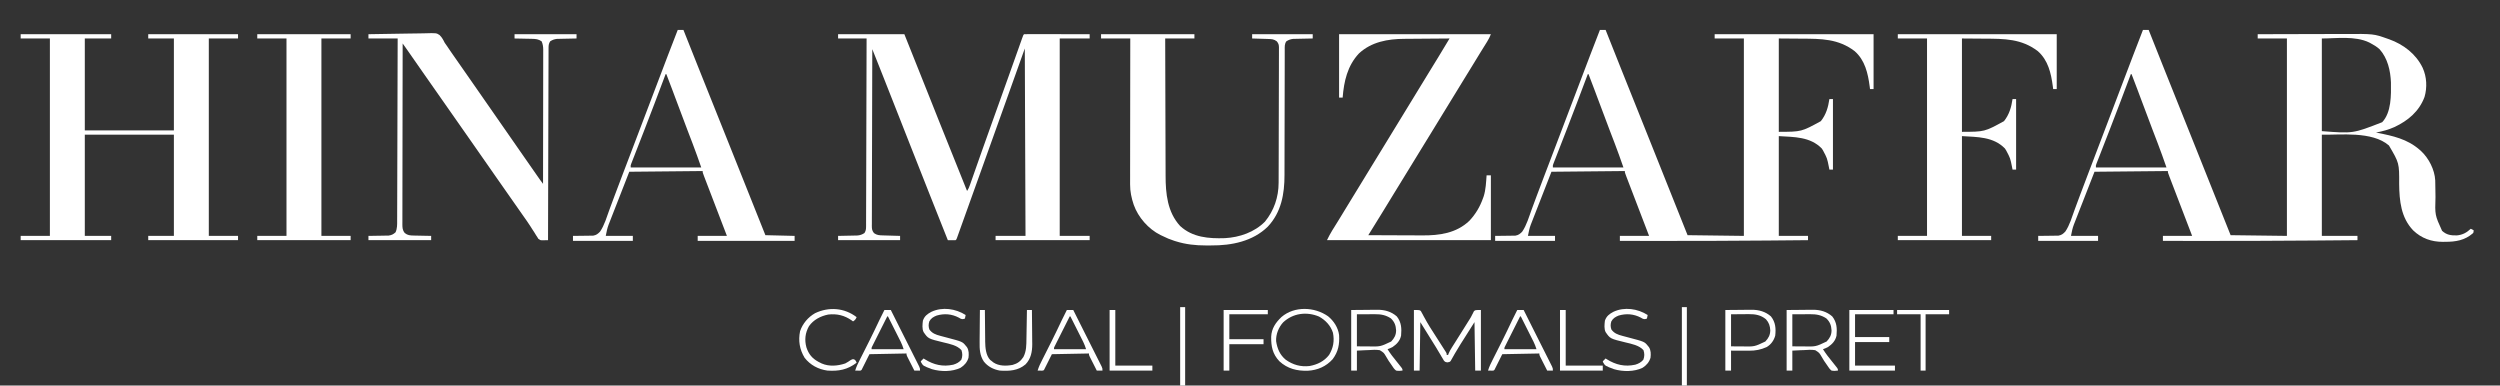 <svg height="541" width="3508" xmlns="http://www.w3.org/2000/svg" version="1.1">
<rect width="100%" height="100%" fill="#333333" stroke="none"/>
<path transform="translate(3007,42)" fill="#FFFFFF" d="M0 0 C2.64 0 5.28 0 8 0 C8.665 1.673 8.665 1.673 9.343 3.38 C15.163 18.026 20.987 32.669 26.812 47.312 C27.53 49.115 27.53 49.115 28.262 50.955 C43.225 88.562 58.264 126.139 73.375 163.688 C90.033 205.08 106.564 246.519 123 288 C162.105 288.495 162.105 288.495 202 289 C202 197.59 202 106.18 202 12 C188.47 12 174.94 12 161 12 C161 10.02 161 8.04 161 6 C180.49 5.93 199.98 5.877 219.471 5.845 C228.522 5.829 237.574 5.808 246.625 5.774 C254.523 5.744 262.421 5.724 270.319 5.718 C274.493 5.714 278.667 5.705 282.841 5.683 C323.795 5.475 323.795 5.475 342.812 12.188 C343.685 12.489 344.558 12.79 345.457 13.1 C365.551 20.312 383.094 33.668 392.456 53.115 C398.232 65.759 399.012 80.683 395.094 94.07 C387.536 114.314 372.007 127.298 352.898 136.277 C344.479 140.079 336.038 142.272 327 144 C327.648 144.125 328.297 144.251 328.965 144.38 C350.511 148.586 371.009 153.117 388 168 C388.675 168.581 389.351 169.163 390.047 169.762 C401.017 179.903 409.318 195.985 410.111 211.117 C410.179 213.752 410.217 216.387 410.246 219.023 C410.279 221.035 410.312 223.047 410.346 225.059 C410.393 228.202 410.437 231.346 410.477 234.49 C409.659 259.755 409.659 259.755 419.707 281.871 C426.109 287.687 431.9 288.45 440.418 288.316 C448.382 287.613 454.27 284.428 460 279 C461.32 279.66 462.64 280.32 464 281 C464 284 464 284 462.855 285.43 C451.519 295.253 438.719 297.355 424.188 297.312 C422.539 297.337 422.539 297.337 420.857 297.361 C404.792 297.371 390.866 292.481 379.184 281.285 C362.034 263.338 359.784 239.836 359.5 216.188 C359.635 186.782 359.635 186.782 345.176 162.156 C321.58 141.662 276.109 147.523 251 147 C251 193.86 251 240.72 251 289 C267.5 289 284 289 301 289 C301 290.98 301 292.96 301 295 C281 295.178 261 295.343 241 295.5 C239.866 295.509 239.866 295.509 238.709 295.518 C188.285 295.914 137.863 296.092 87.438 296.062 C86.683 296.062 85.929 296.062 85.152 296.061 C66.101 296.05 47.051 296.031 28 296 C28 293.69 28 291.38 28 289 C41.53 289 55.06 289 69 289 C67.886 286.094 66.772 283.189 65.625 280.195 C62.014 270.773 58.406 261.349 54.799 251.925 C52.335 245.485 49.868 239.047 47.398 232.61 C45.908 228.726 44.421 224.841 42.935 220.956 C42.229 219.111 41.521 217.266 40.812 215.422 C39.827 212.859 38.847 210.295 37.867 207.73 C37.574 206.971 37.281 206.212 36.98 205.43 C35 200.228 35 200.228 35 198 C-15.985 198.495 -15.985 198.495 -68 199 C-73.28 212.53 -78.56 226.06 -84 240 C-85.575 244.021 -87.15 248.041 -88.773 252.184 C-90.141 255.695 -90.141 255.695 -91.506 259.206 C-92.107 260.75 -92.712 262.293 -93.319 263.835 C-94.249 266.198 -95.169 268.565 -96.086 270.934 C-96.354 271.606 -96.621 272.279 -96.897 272.973 C-98.975 278.388 -99.82 283.098 -101 289 C-88.46 289 -75.92 289 -63 289 C-63 291.31 -63 293.62 -63 296 C-90.72 296 -118.44 296 -147 296 C-147 293.69 -147 291.38 -147 289 C-146.062 288.996 -145.124 288.992 -144.158 288.988 C-140.657 288.96 -137.158 288.911 -133.658 288.847 C-132.147 288.824 -130.636 288.81 -129.125 288.804 C-126.944 288.795 -124.766 288.754 -122.586 288.707 C-121.277 288.691 -119.968 288.676 -118.619 288.659 C-114.093 287.835 -112.193 286.263 -109 283 C-102.766 273.923 -99.548 262.241 -95.771 251.987 C-94.194 247.704 -92.601 243.427 -91.009 239.15 C-90.192 236.952 -89.375 234.754 -88.559 232.556 C-84.782 222.391 -80.934 212.254 -77.062 202.125 C-76.41 200.416 -75.758 198.707 -75.105 196.998 C-74.108 194.385 -73.111 191.773 -72.114 189.161 C-67.959 178.279 -63.824 167.389 -59.688 156.5 C-58.884 154.386 -58.081 152.271 -57.278 150.157 C-55.659 145.897 -54.041 141.638 -52.423 137.379 C-50.029 131.075 -47.634 124.772 -45.238 118.469 C-44.651 116.924 -44.651 116.924 -44.052 115.347 C-42.082 110.163 -40.112 104.978 -38.141 99.794 C-34.511 90.243 -30.882 80.691 -27.258 71.138 C-18.251 47.395 -9.224 23.66 0 0 Z M251 12 C251 54.9 251 97.8 251 142 C294.761 145.424 294.761 145.424 335.68 129.477 C348.672 115.709 348.211 91.529 347.973 73.734 C347.308 57.2 343.399 39.781 332.062 27.125 C328.188 23.599 323.99 21.046 319.375 18.625 C318.472 18.142 318.472 18.142 317.551 17.649 C297.627 7.99 271.072 12 251 12 Z M-17 62 C-17.208 62.555 -17.417 63.11 -17.631 63.682 C-27.347 89.562 -37.111 115.421 -47.125 141.188 C-47.522 142.208 -47.918 143.229 -48.327 144.281 C-51.751 153.095 -55.181 161.906 -58.623 170.713 C-59.373 172.636 -60.121 174.558 -60.869 176.482 C-61.712 178.652 -62.56 180.822 -63.413 182.989 C-63.765 183.898 -64.117 184.806 -64.48 185.742 C-64.778 186.504 -65.076 187.266 -65.384 188.05 C-66.151 190.136 -66.151 190.136 -66 193 C-33.33 193 -0.66 193 33 193 C27.056 176.005 27.056 176.005 20.761 159.149 C18.73 153.875 16.709 148.596 14.691 143.316 C14.324 142.355 13.957 141.394 13.578 140.403 C7.677 124.938 1.895 109.428 -3.905 93.925 C-4.339 92.765 -4.773 91.606 -5.22 90.411 C-6.027 88.253 -6.834 86.096 -7.64 83.938 C-10.383 76.608 -13.18 69.3 -16 62 C-16.33 62 -16.66 62 -17 62 Z"></path>
<path transform="translate(2245,42)" fill="#FFFFFF" d="M0 0 C2.64 0 5.28 0 8 0 C8.665 1.673 8.665 1.673 9.343 3.38 C15.163 18.026 20.987 32.669 26.812 47.312 C27.53 49.115 27.53 49.115 28.262 50.955 C43.225 88.562 58.264 126.139 73.375 163.688 C90.033 205.08 106.564 246.519 123 288 C162.105 288.495 162.105 288.495 202 289 C202 197.59 202 106.18 202 12 C188.47 12 174.94 12 161 12 C161 10.02 161 8.04 161 6 C234.59 6 308.18 6 384 6 C384 31.41 384 56.82 384 83 C382.35 83 380.7 83 379 83 C378.762 81.095 378.762 81.095 378.52 79.152 C376.098 60.846 371.985 42.521 357.441 29.754 C334.509 12.298 310.512 12.383 282.875 12.25 C272.356 12.168 261.837 12.085 251 12 C251 55.23 251 98.46 251 143 C282.794 142.897 282.794 142.897 310 128 C317.352 118.79 320.309 108.506 322 97 C323.65 97 325.3 97 327 97 C327 129.67 327 162.34 327 196 C325.35 196 323.7 196 322 196 C321.769 194.805 321.539 193.61 321.301 192.379 C318.853 180.033 318.853 180.033 313 169 C312.443 168.134 311.886 167.268 311.312 166.375 C295.082 149.706 272.606 150.35 251 149 C251 195.2 251 241.4 251 289 C264.53 289 278.06 289 292 289 C292 290.98 292 292.96 292 295 C273.5 295.178 255 295.344 236.5 295.5 C235.446 295.509 235.446 295.509 234.372 295.518 C185.581 295.93 136.793 296.091 88 296.062 C87.242 296.062 86.484 296.062 85.703 296.061 C66.468 296.05 47.234 296.03 28 296 C28 293.69 28 291.38 28 289 C41.53 289 55.06 289 69 289 C67.886 286.094 66.772 283.189 65.625 280.195 C62.014 270.773 58.406 261.349 54.799 251.925 C52.335 245.485 49.868 239.047 47.398 232.61 C45.908 228.726 44.421 224.841 42.935 220.956 C42.229 219.111 41.521 217.266 40.812 215.422 C39.827 212.859 38.847 210.295 37.867 207.73 C37.574 206.971 37.281 206.212 36.98 205.43 C35 200.228 35 200.228 35 198 C-15.985 198.495 -15.985 198.495 -68 199 C-73.28 212.53 -78.56 226.06 -84 240 C-85.575 244.021 -87.15 248.041 -88.773 252.184 C-90.141 255.695 -90.141 255.695 -91.506 259.206 C-92.107 260.75 -92.712 262.293 -93.319 263.835 C-94.249 266.198 -95.169 268.565 -96.086 270.934 C-96.354 271.606 -96.621 272.279 -96.897 272.973 C-98.975 278.388 -99.82 283.098 -101 289 C-88.46 289 -75.92 289 -63 289 C-63 291.31 -63 293.62 -63 296 C-90.72 296 -118.44 296 -147 296 C-147 293.69 -147 291.38 -147 289 C-146.062 288.996 -145.124 288.992 -144.158 288.988 C-140.657 288.96 -137.158 288.911 -133.658 288.847 C-132.147 288.824 -130.636 288.81 -129.125 288.804 C-126.944 288.795 -124.766 288.754 -122.586 288.707 C-121.277 288.691 -119.968 288.676 -118.619 288.659 C-114.093 287.835 -112.193 286.263 -109 283 C-102.766 273.923 -99.548 262.241 -95.771 251.987 C-94.194 247.704 -92.601 243.427 -91.009 239.15 C-90.192 236.952 -89.375 234.754 -88.559 232.556 C-84.782 222.391 -80.934 212.254 -77.062 202.125 C-76.41 200.416 -75.758 198.707 -75.105 196.998 C-74.108 194.385 -73.111 191.773 -72.114 189.161 C-67.959 178.279 -63.824 167.389 -59.688 156.5 C-58.884 154.386 -58.081 152.271 -57.278 150.157 C-55.659 145.897 -54.041 141.638 -52.423 137.379 C-50.029 131.075 -47.634 124.772 -45.238 118.469 C-44.651 116.924 -44.651 116.924 -44.052 115.347 C-42.082 110.163 -40.112 104.978 -38.141 99.794 C-34.511 90.243 -30.882 80.691 -27.258 71.138 C-18.251 47.395 -9.224 23.66 0 0 Z M-17 62 C-17.208 62.555 -17.417 63.11 -17.631 63.682 C-27.347 89.562 -37.111 115.421 -47.125 141.188 C-47.522 142.208 -47.918 143.229 -48.327 144.281 C-51.751 153.095 -55.181 161.906 -58.623 170.713 C-59.373 172.636 -60.121 174.558 -60.869 176.482 C-61.712 178.652 -62.56 180.822 -63.413 182.989 C-63.765 183.898 -64.117 184.806 -64.48 185.742 C-64.778 186.504 -65.076 187.266 -65.384 188.05 C-66.151 190.136 -66.151 190.136 -66 193 C-33.33 193 -0.66 193 33 193 C27.056 176.005 27.056 176.005 20.761 159.149 C18.73 153.875 16.709 148.596 14.691 143.316 C14.324 142.355 13.957 141.394 13.578 140.403 C7.677 124.938 1.895 109.428 -3.905 93.925 C-4.339 92.765 -4.773 91.606 -5.22 90.411 C-6.027 88.253 -6.834 86.096 -7.64 83.938 C-10.383 76.608 -13.18 69.3 -16 62 C-16.33 62 -16.66 62 -17 62 Z"></path>
<path transform="translate(1176,48)" fill="#FFFFFF" d="M0 0 C30.69 0 61.38 0 93 0 C104.505 28.723 115.991 57.453 127.43 86.203 C128.36 88.542 129.291 90.88 130.221 93.218 C137.709 112.037 137.709 112.037 141.403 121.333 C154.494 154.266 167.695 187.153 181 220 C182.915 217.127 183.9 214.772 185.037 211.534 C185.437 210.402 185.836 209.269 186.248 208.103 C186.897 206.246 186.897 206.246 187.559 204.352 C188.019 203.044 188.479 201.737 188.94 200.43 C189.927 197.63 190.911 194.83 191.893 192.028 C194.242 185.328 196.605 178.632 198.966 171.936 C199.769 169.658 200.571 167.381 201.374 165.104 C206.098 151.698 210.88 138.314 215.688 124.938 C216.457 122.796 217.226 120.654 217.995 118.513 C219.151 115.294 220.307 112.076 221.463 108.857 C225.646 97.209 229.809 85.553 233.97 73.896 C235.233 70.36 236.496 66.823 237.76 63.287 C241.33 53.29 244.899 43.292 248.452 33.288 C249.866 29.308 251.281 25.328 252.697 21.348 C253.666 18.623 254.631 15.897 255.597 13.171 C256.172 11.553 256.748 9.935 257.324 8.316 C257.584 7.581 257.843 6.845 258.11 6.087 C259.886 1.114 259.886 1.114 261 0 C263.861 -0.095 266.698 -0.126 269.559 -0.114 C270.456 -0.114 271.354 -0.114 272.278 -0.114 C275.26 -0.113 278.241 -0.105 281.223 -0.098 C283.284 -0.096 285.345 -0.094 287.406 -0.093 C292.843 -0.09 298.28 -0.08 303.716 -0.069 C309.259 -0.058 314.803 -0.054 320.346 -0.049 C331.23 -0.038 342.115 -0.021 353 0 C353 1.98 353 3.96 353 6 C339.14 6 325.28 6 311 6 C311 97.41 311 188.82 311 283 C324.86 283 338.72 283 353 283 C353 284.98 353 286.96 353 289 C309.44 289 265.88 289 221 289 C221 287.02 221 285.04 221 283 C234.86 283 248.72 283 263 283 C262.67 196.21 262.34 109.42 262 20 C248.047 59.068 248.047 59.068 234.097 98.137 C224.933 123.808 215.745 149.47 206.541 175.126 C203.765 182.865 200.992 190.604 198.219 198.344 C194.676 208.232 191.131 218.119 187.584 228.006 C185.532 233.726 183.482 239.447 181.433 245.168 C179.32 251.072 177.203 256.974 175.085 262.876 C174.283 265.114 173.481 267.352 172.68 269.591 C171.578 272.671 170.473 275.75 169.367 278.828 C168.875 280.208 168.875 280.208 168.373 281.616 C168.073 282.448 167.773 283.28 167.464 284.138 C167.204 284.864 166.944 285.59 166.676 286.338 C166 288 166 288 165 289 C163.147 289.072 161.292 289.084 159.438 289.062 C158.426 289.053 157.414 289.044 156.371 289.035 C155.197 289.018 155.197 289.018 154 289 C145.565 267.99 137.225 246.942 128.923 225.879 C126.097 218.709 123.267 211.54 120.436 204.372 C119.494 201.985 118.552 199.599 117.61 197.212 C114.864 190.253 112.117 183.295 109.367 176.337 C107.89 172.6 106.414 168.862 104.938 165.125 C104.637 164.365 104.337 163.606 104.028 162.823 C99.975 152.559 95.934 142.291 91.902 132.02 C91.455 130.88 91.008 129.741 90.548 128.568 C89.624 126.216 88.701 123.864 87.778 121.512 C79.717 100.975 71.629 80.448 63.5 59.938 C62.841 58.276 62.841 58.276 62.17 56.581 C60.916 53.417 59.661 50.253 58.406 47.09 C58.048 46.186 57.689 45.282 57.32 44.35 C55.175 38.945 53.019 33.544 50.859 28.145 C50.445 27.11 50.445 27.11 50.022 26.055 C49.348 24.37 48.674 22.685 48 21 C47.886 53.4 47.797 85.801 47.745 118.201 C47.738 122.025 47.732 125.849 47.725 129.673 C47.723 130.815 47.723 130.815 47.721 131.98 C47.7 144.312 47.66 156.643 47.614 168.975 C47.568 181.625 47.54 194.276 47.53 206.926 C47.523 214.734 47.501 222.542 47.46 230.35 C47.431 236.334 47.428 242.318 47.434 248.302 C47.433 250.759 47.423 253.216 47.404 255.673 C47.379 259.022 47.385 262.369 47.399 265.718 C47.377 267.184 47.377 267.184 47.355 268.68 C47.406 273.276 47.489 275.331 50.35 279.08 C54.589 282.151 57.95 282.17 63.074 282.316 C64.1 282.348 64.1 282.348 65.146 282.379 C67.327 282.445 69.507 282.504 71.688 282.562 C73.167 282.606 74.647 282.649 76.127 282.693 C79.751 282.8 83.376 282.902 87 283 C87 284.98 87 286.96 87 289 C58.29 289 29.58 289 0 289 C0 287.02 0 285.04 0 283 C1.361 282.978 1.361 282.978 2.75 282.956 C6.139 282.895 9.527 282.82 12.915 282.738 C14.377 282.704 15.84 282.676 17.303 282.654 C19.413 282.62 21.523 282.567 23.633 282.512 C24.9 282.486 26.167 282.459 27.473 282.432 C31.32 281.961 33.749 281.096 37 279 C38.871 276.049 39.252 273.768 39.262 270.307 C39.269 269.362 39.277 268.417 39.284 267.443 C39.282 266.408 39.28 265.373 39.278 264.307 C39.284 263.205 39.29 262.103 39.296 260.968 C39.313 257.263 39.316 253.558 39.319 249.853 C39.328 247.202 39.338 244.551 39.349 241.9 C39.372 236.187 39.387 230.473 39.397 224.759 C39.411 216.498 39.437 208.238 39.465 199.977 C39.51 186.574 39.547 173.172 39.578 159.769 C39.608 146.749 39.643 133.729 39.683 120.709 C39.685 119.907 39.688 119.105 39.69 118.278 C39.702 114.252 39.715 110.227 39.727 106.201 C39.831 72.801 39.92 39.4 40 6 C26.8 6 13.6 6 0 6 C0 4.02 0 2.04 0 0 Z"></path>
<path transform="translate(29,48)" fill="#FFFFFF" d="M0 0 C41.91 0 83.82 0 127 0 C127 1.98 127 3.96 127 6 C114.79 6 102.58 6 90 6 C90 48.57 90 91.14 90 135 C131.25 135 172.5 135 215 135 C215 92.43 215 49.86 215 6 C203.12 6 191.24 6 179 6 C179 4.02 179 2.04 179 0 C220.58 0 262.16 0 305 0 C305 1.98 305 3.96 305 6 C291.47 6 277.94 6 264 6 C264 97.41 264 188.82 264 283 C277.53 283 291.06 283 305 283 C305 284.98 305 286.96 305 289 C263.42 289 221.84 289 179 289 C179 287.02 179 285.04 179 283 C190.88 283 202.76 283 215 283 C215 236.14 215 189.28 215 141 C173.75 141 132.5 141 90 141 C90 187.86 90 234.72 90 283 C102.21 283 114.42 283 127 283 C127 284.98 127 286.96 127 289 C85.09 289 43.18 289 0 289 C0 287.02 0 285.04 0 283 C13.53 283 27.06 283 41 283 C41 191.59 41 100.18 41 6 C27.47 6 13.94 6 0 6 C0 4.02 0 2.04 0 0 Z"></path>
<path transform="translate(1879,48)" fill="#FFFFFF" d="M0 0 C70.29 0 140.58 0 213 0 C211.45 3.875 209.97 6.877 207.797 10.367 C207.153 11.406 206.51 12.445 205.847 13.515 C205.155 14.624 204.463 15.733 203.75 16.875 C202.659 18.633 201.569 20.393 200.48 22.152 C199.738 23.349 198.996 24.546 198.253 25.743 C194.738 31.411 191.272 37.109 187.812 42.812 C182.88 50.935 177.899 59.025 172.887 67.098 C168.363 74.394 163.898 81.725 159.441 89.062 C154.317 97.494 149.145 105.897 143.968 114.296 C139.559 121.454 135.176 128.627 130.812 135.812 C125.882 143.931 120.904 152.018 115.894 160.087 C111.894 166.537 107.939 173.013 104 179.5 C99.534 186.855 95.038 194.19 90.5 201.5 C86.026 208.707 81.591 215.937 77.188 223.188 C72.128 231.515 67.045 239.827 61.938 248.125 C61.338 249.1 60.738 250.075 60.12 251.079 C53.765 261.397 47.381 271.698 41 282 C53.11 282.07 65.22 282.123 77.33 282.155 C82.955 282.171 88.58 282.192 94.205 282.226 C99.645 282.259 105.085 282.277 110.525 282.285 C112.588 282.29 114.651 282.301 116.715 282.317 C140.78 282.5 164.407 279.252 182.688 261.938 C191.456 252.701 197.793 242.038 202 230 C202.295 229.19 202.59 228.381 202.895 227.547 C205.924 218.055 206.234 207.878 207 198 C208.98 198 210.96 198 213 198 C213 228.03 213 258.06 213 289 C137.1 289 61.2 289 -17 289 C-14.638 284.276 -12.461 279.938 -9.707 275.516 C-9.086 274.513 -8.464 273.51 -7.824 272.477 C-7.16 271.412 -6.496 270.347 -5.812 269.25 C-4.369 266.923 -2.929 264.594 -1.488 262.266 C-0.933 261.369 -0.933 261.369 -0.367 260.455 C3.63 253.995 7.566 247.498 11.5 241 C17.614 230.906 23.778 220.844 29.974 210.8 C34.914 202.784 39.809 194.741 44.688 186.688 C50.095 177.761 55.545 168.863 61.054 160 C65.891 152.204 70.648 144.361 75.401 136.515 C80.567 127.989 85.766 119.485 91 111 C96.537 102.022 102.034 93.021 107.5 84 C113.029 74.875 118.588 65.77 124.188 56.688 C129.291 48.408 134.38 40.12 139.438 31.812 C139.968 30.941 140.499 30.07 141.046 29.173 C144.287 23.843 147.504 18.5 150.711 13.151 C151.125 12.461 151.539 11.771 151.966 11.059 C152.977 9.373 153.989 7.687 155 6 C144.845 6.062 134.691 6.139 124.537 6.236 C119.82 6.28 115.104 6.319 110.387 6.346 C105.822 6.373 101.257 6.413 96.693 6.463 C94.964 6.48 93.236 6.491 91.507 6.498 C68.543 6.59 45.339 10.728 27.867 27.004 C11.639 44.353 6.836 66.061 5 89 C3.35 89 1.7 89 0 89 C0 59.63 0 30.26 0 0 Z"></path>
<path transform="translate(517,48)" fill="#FFFFFF" d="M0 0 C12.622 -0.278 25.242 -0.491 37.867 -0.622 C43.729 -0.684 49.59 -0.769 55.451 -0.905 C61.112 -1.036 66.77 -1.107 72.432 -1.139 C74.588 -1.161 76.744 -1.204 78.899 -1.269 C95.355 -1.745 95.355 -1.745 99.776 1.171 C103.05 4.304 105.01 7.941 107 12 C107.905 13.341 108.83 14.669 109.793 15.969 C110.594 17.144 111.392 18.321 112.188 19.5 C113.124 20.874 114.062 22.248 115 23.621 C115.486 24.332 115.972 25.044 116.473 25.777 C119.184 29.724 121.937 33.642 124.688 37.562 C131.807 47.716 138.89 57.894 145.968 68.077 C149.311 72.885 152.655 77.693 156 82.5 C157.333 84.417 158.667 86.333 160 88.25 C160.66 89.199 161.32 90.147 162 91.125 C200 145.75 200 145.75 202 148.626 C203.332 150.54 204.664 152.454 205.996 154.368 C209.355 159.197 212.713 164.026 216.07 168.855 C222.641 178.307 229.217 187.754 235.812 197.188 C236.393 198.019 236.974 198.851 237.573 199.708 C238.112 200.478 238.651 201.249 239.207 202.043 C239.676 202.714 240.145 203.384 240.628 204.075 C242.054 206.075 243.523 208.037 245 210 C245.047 184.809 245.082 159.618 245.104 134.427 C245.114 122.731 245.128 111.035 245.151 99.338 C245.171 89.145 245.184 78.951 245.188 68.757 C245.191 63.359 245.197 57.961 245.211 52.562 C245.225 47.482 245.229 42.401 245.226 37.321 C245.227 35.456 245.231 33.591 245.238 31.726 C245.248 29.179 245.246 26.633 245.241 24.087 C245.246 23.349 245.252 22.612 245.258 21.852 C245.233 17.534 244.748 13.965 243 10 C238.579 6.926 234.712 6.594 229.414 6.488 C228.712 6.47 228.01 6.452 227.287 6.434 C225.067 6.38 222.846 6.346 220.625 6.312 C219.111 6.279 217.596 6.245 216.082 6.209 C212.388 6.124 208.694 6.057 205 6 C205 4.02 205 2.04 205 0 C233.71 0 262.42 0 292 0 C292 1.98 292 3.96 292 6 C291.092 6.015 290.185 6.029 289.25 6.044 C285.861 6.105 282.473 6.18 279.085 6.262 C277.623 6.296 276.16 6.324 274.697 6.346 C272.587 6.38 270.477 6.433 268.367 6.488 C267.1 6.514 265.833 6.541 264.527 6.568 C260.68 7.039 258.251 7.904 255 10 C253.106 12.978 252.748 15.291 252.738 18.787 C252.731 19.753 252.723 20.719 252.716 21.714 C252.718 22.772 252.72 23.831 252.722 24.921 C252.713 26.611 252.713 26.611 252.704 28.334 C252.687 32.122 252.684 35.91 252.681 39.698 C252.673 42.408 252.662 45.118 252.651 47.828 C252.628 53.669 252.613 59.511 252.603 65.352 C252.589 73.797 252.563 82.243 252.535 90.688 C252.49 104.39 252.453 118.092 252.422 131.794 C252.392 145.105 252.357 158.416 252.317 171.727 C252.315 172.547 252.312 173.368 252.31 174.213 C252.298 178.329 252.285 182.444 252.273 186.56 C252.169 220.706 252.08 254.853 252 289 C250.219 289.048 248.437 289.083 246.656 289.112 C245.664 289.133 244.672 289.154 243.65 289.175 C241 289 241 289 238.505 287.206 C237.981 286.37 237.457 285.533 236.918 284.672 C236.304 283.737 235.689 282.802 235.056 281.839 C234.439 280.82 233.823 279.8 233.188 278.75 C231.809 276.623 230.431 274.497 229.051 272.371 C228.372 271.297 227.694 270.223 226.995 269.117 C224.093 264.582 220.992 260.201 217.875 255.812 C216.725 254.174 215.577 252.535 214.43 250.895 C213.865 250.088 213.3 249.282 212.718 248.452 C209.81 244.302 206.905 240.151 204 236 C202.833 234.333 201.667 232.667 200.5 231 C198.167 227.667 195.833 224.333 193.5 221 C192.923 220.175 192.345 219.35 191.75 218.501 C190.582 216.832 189.414 215.163 188.246 213.493 C185.355 209.363 182.463 205.234 179.57 201.105 C172.683 191.275 165.817 181.43 158.966 171.574 C152.902 162.853 146.813 154.15 140.718 145.452 C137.81 141.302 134.905 137.151 132 133 C130.833 131.333 129.667 129.667 128.5 128 C116.833 111.333 105.167 94.667 93.5 78 C92.923 77.175 92.345 76.35 91.75 75.501 C90.582 73.832 89.414 72.163 88.246 70.493 C85.355 66.363 82.463 62.234 79.57 58.105 C72.498 48.011 65.445 37.902 58.417 27.776 C57.783 26.864 57.149 25.952 56.496 25.012 C55.664 23.812 55.664 23.812 54.814 22.589 C53.349 20.497 51.872 18.416 50.387 16.338 C49.939 15.712 49.491 15.086 49.03 14.44 C48.52 13.727 48.52 13.727 48 13 C47.931 46.165 47.878 79.329 47.847 112.494 C47.843 116.408 47.839 120.322 47.835 124.237 C47.834 125.405 47.834 125.405 47.833 126.598 C47.82 139.22 47.796 151.843 47.769 164.465 C47.741 177.414 47.724 190.363 47.718 203.312 C47.714 211.304 47.701 219.296 47.676 227.288 C47.659 233.413 47.657 239.539 47.661 245.664 C47.66 248.179 47.654 250.694 47.642 253.209 C47.628 256.636 47.631 260.063 47.639 263.49 C47.626 264.992 47.626 264.992 47.613 266.523 C47.645 271.485 47.698 275.008 51 279 C55.026 282.23 58.413 282.411 63.488 282.512 C64.191 282.53 64.895 282.548 65.619 282.566 C67.85 282.62 70.081 282.654 72.312 282.688 C73.831 282.721 75.35 282.755 76.869 282.791 C80.579 282.876 84.289 282.943 88 283 C88 284.98 88 286.96 88 289 C58.96 289 29.92 289 0 289 C0 287.02 0 285.04 0 283 C0.938 282.991 1.876 282.981 2.842 282.972 C6.343 282.928 9.842 282.866 13.342 282.792 C14.853 282.764 16.364 282.743 17.875 282.729 C20.056 282.707 22.234 282.661 24.414 282.609 C25.723 282.588 27.032 282.567 28.381 282.546 C32.643 281.903 34.773 280.844 38 278 C40.539 272.538 40.29 267.077 40.278 261.18 C40.284 260.089 40.29 258.997 40.296 257.873 C40.313 254.216 40.316 250.558 40.319 246.901 C40.328 244.279 40.338 241.658 40.349 239.036 C40.372 233.392 40.387 227.748 40.397 222.104 C40.411 213.943 40.437 205.782 40.465 197.622 C40.51 184.381 40.547 171.141 40.578 157.9 C40.608 145.039 40.643 132.179 40.683 119.318 C40.685 118.525 40.688 117.732 40.69 116.915 C40.702 112.937 40.715 108.959 40.727 104.981 C40.831 71.987 40.92 38.994 41 6 C27.47 6 13.94 6 0 6 C0 4.02 0 2.04 0 0 Z"></path>
<path transform="translate(2663,48)" fill="#FFFFFF" d="M0 0 C73.59 0 147.18 0 223 0 C223 25.41 223 50.82 223 77 C221.35 77 219.7 77 218 77 C217.841 75.73 217.683 74.461 217.52 73.152 C215.098 54.846 210.985 36.521 196.441 23.754 C173.509 6.298 149.512 6.383 121.875 6.25 C111.356 6.168 100.838 6.085 90 6 C90 49.23 90 92.46 90 137 C121.794 136.897 121.794 136.897 149 122 C156.352 112.79 159.309 102.506 161 91 C162.65 91 164.3 91 166 91 C166 123.67 166 156.34 166 190 C164.35 190 162.7 190 161 190 C160.769 188.805 160.539 187.61 160.301 186.379 C157.853 174.033 157.853 174.033 152 163 C151.443 162.134 150.886 161.268 150.312 160.375 C134.082 143.706 111.606 144.35 90 143 C90 189.2 90 235.4 90 283 C103.53 283 117.06 283 131 283 C131 284.98 131 286.96 131 289 C87.77 289 44.54 289 0 289 C0 287.02 0 285.04 0 283 C13.53 283 27.06 283 41 283 C41 191.59 41 100.18 41 6 C27.47 6 13.94 6 0 6 C0 4.02 0 2.04 0 0 Z"></path>
<path transform="translate(1545,48)" fill="#FFFFFF" d="M0 0 C43.23 0 86.46 0 131 0 C131 1.98 131 3.96 131 6 C117.47 6 103.94 6 90 6 C90.063 33.166 90.138 60.331 90.236 87.497 C90.281 100.112 90.32 112.727 90.346 125.342 C90.37 136.346 90.403 147.349 90.449 158.352 C90.473 164.171 90.491 169.99 90.498 175.809 C90.504 181.302 90.524 186.794 90.554 192.287 C90.563 194.288 90.567 196.289 90.565 198.29 C90.55 223.525 93.067 249.653 110.969 269.125 C128.444 285.256 151.306 286.937 173.823 286.173 C194.463 285.05 215.198 277.847 230 263 C242.736 247.368 249.141 228.59 249.154 208.447 C249.158 207.612 249.163 206.776 249.167 205.915 C249.18 203.13 249.187 200.344 249.193 197.558 C249.201 195.555 249.209 193.553 249.218 191.55 C249.244 184.989 249.259 178.428 249.273 171.867 C249.279 169.607 249.284 167.346 249.29 165.085 C249.311 155.687 249.33 146.288 249.341 136.889 C249.357 123.422 249.391 109.956 249.448 96.489 C249.486 87.016 249.506 77.542 249.511 68.068 C249.515 62.41 249.527 56.753 249.559 51.095 C249.589 45.777 249.596 40.461 249.584 35.143 C249.584 33.191 249.592 31.239 249.609 29.286 C249.632 26.623 249.624 23.962 249.608 21.299 C249.622 20.524 249.636 19.75 249.65 18.952 C249.591 14.977 249.155 13.195 246.649 10.044 C242.569 6.896 239.39 6.837 234.363 6.684 C233.065 6.642 231.766 6.6 230.428 6.557 C229.056 6.517 227.684 6.477 226.312 6.438 C224.929 6.394 223.546 6.351 222.162 6.307 C218.775 6.2 215.388 6.098 212 6 C212 4.02 212 2.04 212 0 C240.05 0 268.1 0 297 0 C297 1.98 297 3.96 297 6 C296.092 6.015 295.185 6.029 294.25 6.044 C290.861 6.105 287.473 6.18 284.085 6.262 C282.623 6.296 281.16 6.324 279.697 6.346 C277.587 6.38 275.477 6.433 273.367 6.488 C272.1 6.514 270.833 6.541 269.527 6.568 C265.68 7.039 263.251 7.904 260 10 C257.385 13.655 257.719 17.679 257.742 21.991 C257.736 23.208 257.736 23.208 257.731 24.45 C257.721 27.173 257.725 29.896 257.729 32.62 C257.724 34.571 257.719 36.523 257.713 38.475 C257.701 42.682 257.696 46.89 257.695 51.097 C257.693 57.765 257.675 64.432 257.654 71.099 C257.605 87.673 257.574 104.247 257.553 120.821 C257.536 133.679 257.513 146.536 257.47 159.393 C257.448 166.005 257.44 172.617 257.442 179.229 C257.441 183.369 257.427 187.51 257.409 191.651 C257.404 193.552 257.403 195.454 257.408 197.356 C257.472 224.119 252.971 249.768 234 270 C212.906 290.695 183.155 296.606 154.541 296.391 C152.001 296.375 149.462 296.391 146.922 296.41 C132.713 296.429 118.677 294.908 105.062 290.625 C104.017 290.306 104.017 290.306 102.951 289.98 C97.059 288.127 91.504 285.807 86 283 C84.668 282.375 84.668 282.375 83.309 281.738 C66.479 273.383 52.067 256.951 45.835 239.299 C42.64 229.8 40.687 220.695 40.759 210.673 C40.758 209.791 40.756 208.908 40.754 207.999 C40.751 205.073 40.762 202.147 40.773 199.22 C40.774 197.11 40.773 195.001 40.772 192.891 C40.771 187.185 40.783 181.479 40.797 175.773 C40.81 169.802 40.811 163.831 40.813 157.86 C40.819 146.563 40.836 135.265 40.856 123.968 C40.878 111.102 40.889 98.236 40.899 85.371 C40.92 58.914 40.957 32.457 41 6 C27.47 6 13.94 6 0 6 C0 4.02 0 2.04 0 0 Z"></path>
<path transform="translate(951,42)" fill="#FFFFFF" d="M0 0 C2.64 0 5.28 0 8 0 C8.665 1.673 8.665 1.673 9.343 3.38 C15.163 18.026 20.987 32.669 26.812 47.312 C27.53 49.115 27.53 49.115 28.262 50.955 C43.225 88.562 58.264 126.139 73.375 163.688 C90.033 205.079 106.578 246.514 123 288 C143.295 288.495 143.295 288.495 164 289 C164 291.31 164 293.62 164 296 C119.12 296 74.24 296 28 296 C28 293.69 28 291.38 28 289 C41.53 289 55.06 289 69 289 C67.886 286.094 66.772 283.189 65.625 280.195 C62.014 270.773 58.406 261.349 54.799 251.925 C52.335 245.485 49.868 239.047 47.398 232.61 C45.908 228.726 44.421 224.841 42.935 220.956 C42.229 219.111 41.521 217.266 40.812 215.422 C39.827 212.859 38.847 210.295 37.867 207.73 C37.574 206.971 37.281 206.212 36.98 205.43 C35 200.228 35 200.228 35 198 C-15.985 198.495 -15.985 198.495 -68 199 C-73.28 212.53 -78.56 226.06 -84 240 C-85.575 244.021 -87.15 248.041 -88.773 252.184 C-90.141 255.695 -90.141 255.695 -91.506 259.206 C-92.107 260.75 -92.712 262.293 -93.319 263.835 C-94.249 266.198 -95.169 268.565 -96.086 270.934 C-96.354 271.606 -96.621 272.279 -96.897 272.973 C-98.975 278.388 -99.82 283.098 -101 289 C-88.46 289 -75.92 289 -63 289 C-63 291.31 -63 293.62 -63 296 C-90.72 296 -118.44 296 -147 296 C-147 293.69 -147 291.38 -147 289 C-146.062 288.996 -145.124 288.992 -144.158 288.988 C-140.657 288.96 -137.158 288.911 -133.658 288.847 C-132.147 288.824 -130.636 288.81 -129.125 288.804 C-126.944 288.795 -124.766 288.754 -122.586 288.707 C-121.277 288.691 -119.968 288.676 -118.619 288.659 C-114.093 287.835 -112.193 286.263 -109 283 C-102.766 273.923 -99.548 262.241 -95.771 251.987 C-94.194 247.704 -92.601 243.427 -91.009 239.15 C-90.192 236.952 -89.375 234.754 -88.559 232.556 C-84.782 222.391 -80.934 212.254 -77.062 202.125 C-76.41 200.416 -75.758 198.707 -75.105 196.998 C-74.108 194.385 -73.111 191.773 -72.114 189.161 C-67.959 178.279 -63.824 167.389 -59.688 156.5 C-58.884 154.386 -58.081 152.271 -57.278 150.157 C-55.659 145.897 -54.041 141.638 -52.423 137.379 C-50.029 131.075 -47.634 124.772 -45.238 118.469 C-44.651 116.924 -44.651 116.924 -44.052 115.347 C-42.082 110.163 -40.112 104.978 -38.141 99.794 C-34.511 90.243 -30.882 80.691 -27.258 71.138 C-18.251 47.395 -9.224 23.66 0 0 Z M-17 62 C-17.208 62.555 -17.417 63.11 -17.631 63.682 C-27.347 89.562 -37.111 115.421 -47.125 141.188 C-47.522 142.208 -47.918 143.229 -48.327 144.281 C-51.751 153.095 -55.181 161.906 -58.623 170.713 C-59.373 172.636 -60.121 174.558 -60.869 176.482 C-61.712 178.652 -62.56 180.822 -63.413 182.989 C-63.765 183.898 -64.117 184.806 -64.48 185.742 C-64.778 186.504 -65.076 187.266 -65.384 188.05 C-66.151 190.136 -66.151 190.136 -66 193 C-33.33 193 -0.66 193 33 193 C27.056 176.005 27.056 176.005 20.761 159.149 C18.73 153.875 16.709 148.596 14.691 143.316 C14.324 142.355 13.957 141.394 13.578 140.403 C7.677 124.938 1.895 109.428 -3.905 93.925 C-4.339 92.765 -4.773 91.606 -5.22 90.411 C-6.027 88.253 -6.834 86.096 -7.64 83.938 C-10.383 76.608 -13.18 69.3 -16 62 C-16.33 62 -16.66 62 -17 62 Z"></path>
<path transform="translate(361,48)" fill="#FFFFFF" d="M0 0 C43.23 0 86.46 0 131 0 C131 1.98 131 3.96 131 6 C117.47 6 103.94 6 90 6 C90 97.41 90 188.82 90 283 C103.53 283 117.06 283 131 283 C131 284.98 131 286.96 131 289 C87.77 289 44.54 289 0 289 C0 287.02 0 285.04 0 283 C13.53 283 27.06 283 41 283 C41 191.59 41 100.18 41 6 C27.47 6 13.94 6 0 6 C0 4.02 0 2.04 0 0 Z"></path>
<path transform="translate(1984,435)" fill="#FFFFFF" d="M0 0 C8 0 8 0 9.788 1.487 C10.159 2.185 10.531 2.883 10.914 3.602 C11.357 4.391 11.801 5.18 12.258 5.992 C12.709 6.861 13.16 7.73 13.625 8.625 C14.655 10.472 15.689 12.317 16.727 14.16 C17.259 15.123 17.792 16.086 18.341 17.079 C21.052 21.852 24.025 26.451 27 31.062 C28.17 32.892 29.339 34.721 30.508 36.551 C32.267 39.297 34.027 42.042 35.788 44.787 C37.488 47.439 39.182 50.094 40.875 52.75 C41.393 53.554 41.911 54.359 42.445 55.188 C42.915 55.925 43.384 56.662 43.867 57.422 C44.281 58.067 44.694 58.713 45.121 59.378 C46 61 46 61 46 63 C46.66 63 47.32 63 48 63 C48.269 62.276 48.538 61.552 48.816 60.806 C49.987 58.031 51.341 55.649 52.949 53.105 C53.543 52.161 54.137 51.217 54.748 50.245 C55.388 49.236 56.028 48.227 56.688 47.188 C58.044 45.033 59.401 42.878 60.758 40.723 C61.457 39.616 62.156 38.508 62.876 37.368 C66.285 31.962 69.674 26.544 73.062 21.125 C73.669 20.158 74.275 19.192 74.899 18.196 C75.48 17.268 76.061 16.339 76.66 15.383 C77.507 14.049 77.507 14.049 78.372 12.688 C80.045 10.001 80.045 10.001 81.484 7.085 C81.962 6.167 82.441 5.25 82.934 4.305 C83.536 3.063 83.536 3.063 84.15 1.796 C86 0 86 0 94 0 C94 28.05 94 56.1 94 85 C91.36 85 88.72 85 86 85 C85.67 62.56 85.34 40.12 85 17 C81.04 23.27 77.08 29.54 73 36 C71.312 38.663 71.312 38.663 69.59 41.379 C69.143 42.084 68.697 42.788 68.237 43.514 C67.316 44.967 66.392 46.417 65.466 47.866 C62.887 51.927 60.395 56.016 58.012 60.195 C57.526 61.032 57.041 61.87 56.541 62.732 C55.618 64.333 54.712 65.944 53.828 67.567 C53.205 68.638 53.205 68.638 52.57 69.73 C52.217 70.364 51.864 70.997 51.5 71.649 C50 73 50 73 47.055 73.491 C44 73 44 73 42.132 71.098 C41.612 70.214 41.091 69.329 40.555 68.418 C39.959 67.432 39.362 66.447 38.748 65.431 C38.13 64.361 37.512 63.29 36.875 62.188 C35.549 59.976 34.222 57.765 32.895 55.555 C32.239 54.447 31.584 53.339 30.909 52.198 C28.213 47.681 25.395 43.245 22.562 38.812 C17.968 31.585 13.489 24.295 9 17 C8.67 39.44 8.34 61.88 8 85 C5.36 85 2.72 85 0 85 C0 56.95 0 28.9 0 0 Z"></path>
<path transform="translate(2507,435)" fill="#FFFFFF" d="M0 0 C7.219 -0.062 14.438 -0.124 21.875 -0.188 C25.262 -0.228 25.262 -0.228 28.718 -0.27 C30.539 -0.279 32.359 -0.287 34.18 -0.293 C35.1 -0.308 36.021 -0.324 36.969 -0.339 C47.096 -0.344 56.302 2.198 64 9 C70.514 17.208 70.898 25.896 70 36 C68.416 43.256 64.022 47.877 58 52 C55.681 53.227 53.482 54.121 51 55 C54.869 61.145 59.172 66.758 63.809 72.344 C65.77 74.721 67.688 77.117 69.562 79.562 C70.038 80.183 70.514 80.803 71.004 81.441 C72 83 72 83 72 85 C68.893 85.451 66.097 85.582 63 85 C60.375 83.009 58.771 80.502 57 77.75 C55.559 75.657 54.114 73.567 52.654 71.487 C51 69 51 69 49.239 65.802 C45.78 59.903 45.78 59.903 40.141 56.384 C34.913 55.515 29.699 55.903 24.438 56.25 C22.841 56.31 21.244 56.365 19.646 56.414 C15.754 56.535 11.893 56.769 8 57 C8 66.24 8 75.48 8 85 C5.36 85 2.72 85 0 85 C0 56.95 0 28.9 0 0 Z M8 6 C8 20.85 8 35.7 8 51 C13.847 51.031 13.847 51.031 19.812 51.062 C21.018 51.072 22.223 51.081 23.464 51.09 C40.856 51.475 40.856 51.475 56.109 44.203 C60.527 39.493 62.959 35.206 63.023 28.586 C62.619 21.534 60.842 16.765 55.688 11.75 C48.426 7.022 41.777 5.839 33.293 5.902 C32.649 5.903 32.006 5.904 31.342 5.905 C28.957 5.911 26.572 5.925 24.188 5.938 C16.175 5.968 16.175 5.968 8 6 Z"></path>
<path transform="translate(1896,435)" fill="#FFFFFF" d="M0 0 C7.219 -0.062 14.438 -0.124 21.875 -0.188 C25.262 -0.228 25.262 -0.228 28.718 -0.27 C30.539 -0.279 32.359 -0.287 34.18 -0.293 C35.1 -0.308 36.021 -0.324 36.969 -0.339 C47.096 -0.344 56.302 2.198 64 9 C70.514 17.208 70.898 25.896 70 36 C68.416 43.256 64.022 47.877 58 52 C55.681 53.227 53.482 54.121 51 55 C54.869 61.145 59.172 66.758 63.809 72.344 C65.77 74.721 67.688 77.117 69.562 79.562 C70.038 80.183 70.514 80.803 71.004 81.441 C72 83 72 83 72 85 C68.893 85.451 66.097 85.582 63 85 C60.375 83.009 58.771 80.502 57 77.75 C55.559 75.657 54.114 73.567 52.654 71.487 C51 69 51 69 49.239 65.802 C45.78 59.903 45.78 59.903 40.141 56.384 C34.913 55.515 29.699 55.903 24.438 56.25 C22.841 56.31 21.244 56.365 19.646 56.414 C15.754 56.535 11.893 56.769 8 57 C8 66.24 8 75.48 8 85 C5.36 85 2.72 85 0 85 C0 56.95 0 28.9 0 0 Z M8 6 C8 20.85 8 35.7 8 51 C13.847 51.031 13.847 51.031 19.812 51.062 C21.018 51.072 22.223 51.081 23.464 51.09 C40.856 51.475 40.856 51.475 56.109 44.203 C60.527 39.493 62.959 35.206 63.023 28.586 C62.619 21.534 60.842 16.765 55.688 11.75 C48.426 7.022 41.777 5.839 33.293 5.902 C32.649 5.903 32.006 5.904 31.342 5.905 C28.957 5.911 26.572 5.925 24.188 5.938 C16.175 5.968 16.175 5.968 8 6 Z"></path>
<path transform="translate(1863.598,443.832)" fill="#FFFFFF" d="M0 0 C7.949 6.462 14.027 15.827 15.402 26.168 C16.23 39.197 14.308 49.593 6.402 60.168 C-2.799 70.428 -14.781 75.607 -28.355 76.383 C-43.574 76.88 -56.988 73.586 -68.41 63.043 C-77.948 52.957 -80.092 42.065 -79.875 28.734 C-79.395 17.1 -73.578 8.799 -65.41 0.98 C-47.232 -14.571 -18.965 -13.375 0 0 Z M-63.141 8.555 C-69.519 15.617 -73.416 25.315 -72.941 34.945 C-71.324 45.403 -67.736 54.08 -59.496 60.91 C-49.27 68.173 -38.534 71.179 -26.008 69.762 C-15.053 67.763 -5.498 63.14 1.402 54.168 C7.338 44.193 9.045 34.727 6.824 23.156 C3.668 13.101 -3.637 5.403 -12.781 0.352 C-29.986 -6.879 -49.317 -4.462 -63.141 8.555 Z"></path>
<path transform="translate(2595,435)" fill="#FFFFFF" d="M0 0 C20.46 0 40.92 0 62 0 C62 1.98 62 3.96 62 6 C44.18 6 26.36 6 8 6 C8 16.56 8 27.12 8 38 C23.84 38 39.68 38 56 38 C56 40.31 56 42.62 56 45 C40.16 45 24.32 45 8 45 C8 55.89 8 66.78 8 78 C26.48 78 44.96 78 64 78 C64 80.31 64 82.62 64 85 C42.88 85 21.76 85 0 85 C0 56.95 0 28.9 0 0 Z"></path>
<path transform="translate(2129,435)" fill="#FFFFFF" d="M0 0 C2.97 0 5.94 0 9 0 C9.485 0.971 9.969 1.941 10.469 2.941 C14.278 10.566 18.096 18.186 21.93 25.798 C24.813 31.521 27.69 37.247 30.565 42.975 C32.487 46.803 34.411 50.63 36.34 54.454 C38.229 58.198 40.111 61.945 41.99 65.694 C42.702 67.114 43.416 68.532 44.133 69.949 C45.127 71.915 46.113 73.884 47.098 75.855 C47.66 76.972 48.222 78.09 48.801 79.241 C50 82 50 82 50 85 C47.36 85 44.72 85 42 85 C40.16 81.378 38.329 77.752 36.5 74.125 C35.975 73.092 35.451 72.06 34.91 70.996 C34.166 69.517 34.166 69.517 33.406 68.008 C32.945 67.097 32.485 66.185 32.01 65.247 C31 63 31 63 31 61 C13.84 61.33 -3.32 61.66 -21 62 C-24.63 69.26 -28.26 76.52 -32 84 C-33 85 -33 85 -34.848 85.098 C-36.898 85.065 -38.949 85.033 -41 85 C-39.389 79.536 -36.948 74.656 -34.379 69.598 C-33.923 68.691 -33.467 67.784 -32.997 66.85 C-32.024 64.917 -31.05 62.985 -30.074 61.054 C-27.552 56.062 -25.043 51.065 -22.535 46.066 C-21.802 44.607 -21.802 44.607 -21.055 43.118 C-16.24 33.513 -11.598 23.832 -7.009 14.117 C-4.748 9.374 -2.386 4.681 0 0 Z M4 9 C0.861 15.227 -2.271 21.457 -5.399 27.689 C-6.465 29.81 -7.532 31.931 -8.601 34.05 C-10.133 37.092 -11.661 40.135 -13.188 43.18 C-13.909 44.608 -13.909 44.608 -14.646 46.065 C-15.086 46.946 -15.527 47.826 -15.98 48.734 C-16.371 49.511 -16.762 50.288 -17.165 51.089 C-18.133 52.958 -18.133 52.958 -18 55 C-3.15 55 11.7 55 27 55 C25.741 51.222 24.679 48.108 22.937 44.647 C22.537 43.847 22.136 43.046 21.724 42.222 C21.297 41.378 20.87 40.534 20.43 39.664 C19.989 38.785 19.548 37.905 19.093 36.999 C17.691 34.206 16.283 31.415 14.875 28.625 C13.92 26.725 12.966 24.826 12.012 22.926 C9.679 18.282 7.341 13.64 5 9 C4.67 9 4.34 9 4 9 Z"></path>
<path transform="translate(1497,435)" fill="#FFFFFF" d="M0 0 C2.97 0 5.94 0 9 0 C9.485 0.971 9.969 1.941 10.469 2.941 C14.278 10.566 18.096 18.186 21.93 25.798 C24.813 31.521 27.69 37.247 30.565 42.975 C32.487 46.803 34.411 50.63 36.34 54.454 C38.229 58.198 40.111 61.945 41.99 65.694 C42.702 67.114 43.416 68.532 44.133 69.949 C45.127 71.915 46.113 73.884 47.098 75.855 C47.66 76.972 48.222 78.09 48.801 79.241 C50 82 50 82 50 85 C47.36 85 44.72 85 42 85 C40.16 81.378 38.329 77.752 36.5 74.125 C35.975 73.092 35.451 72.06 34.91 70.996 C34.166 69.517 34.166 69.517 33.406 68.008 C32.945 67.097 32.485 66.185 32.01 65.247 C31 63 31 63 31 61 C13.84 61.33 -3.32 61.66 -21 62 C-24.63 69.26 -28.26 76.52 -32 84 C-33 85 -33 85 -34.848 85.098 C-36.898 85.065 -38.949 85.033 -41 85 C-39.389 79.536 -36.948 74.656 -34.379 69.598 C-33.923 68.691 -33.467 67.784 -32.997 66.85 C-32.024 64.917 -31.05 62.985 -30.074 61.054 C-27.552 56.062 -25.043 51.065 -22.535 46.066 C-21.802 44.607 -21.802 44.607 -21.055 43.118 C-16.24 33.513 -11.598 23.832 -7.009 14.117 C-4.748 9.374 -2.386 4.681 0 0 Z M4 9 C0.861 15.227 -2.271 21.457 -5.399 27.689 C-6.465 29.81 -7.532 31.931 -8.601 34.05 C-10.133 37.092 -11.661 40.135 -13.188 43.18 C-13.909 44.608 -13.909 44.608 -14.646 46.065 C-15.086 46.946 -15.527 47.826 -15.98 48.734 C-16.371 49.511 -16.762 50.288 -17.165 51.089 C-18.133 52.958 -18.133 52.958 -18 55 C-3.15 55 11.7 55 27 55 C25.741 51.222 24.679 48.108 22.937 44.647 C22.537 43.847 22.136 43.046 21.724 42.222 C21.297 41.378 20.87 40.534 20.43 39.664 C19.989 38.785 19.548 37.905 19.093 36.999 C17.691 34.206 16.283 31.415 14.875 28.625 C13.92 26.725 12.966 24.826 12.012 22.926 C9.679 18.282 7.341 13.64 5 9 C4.67 9 4.34 9 4 9 Z"></path>
<path transform="translate(1241,435)" fill="#FFFFFF" d="M0 0 C2.97 0 5.94 0 9 0 C9.485 0.971 9.969 1.941 10.469 2.941 C14.278 10.566 18.096 18.186 21.93 25.798 C24.813 31.521 27.69 37.247 30.565 42.975 C32.487 46.803 34.411 50.63 36.34 54.454 C38.229 58.198 40.111 61.945 41.99 65.694 C42.702 67.114 43.416 68.532 44.133 69.949 C45.127 71.915 46.113 73.884 47.098 75.855 C47.66 76.972 48.222 78.09 48.801 79.241 C50 82 50 82 50 85 C47.36 85 44.72 85 42 85 C40.16 81.378 38.329 77.752 36.5 74.125 C35.975 73.092 35.451 72.06 34.91 70.996 C34.166 69.517 34.166 69.517 33.406 68.008 C32.945 67.097 32.485 66.185 32.01 65.247 C31 63 31 63 31 61 C13.84 61.33 -3.32 61.66 -21 62 C-24.63 69.26 -28.26 76.52 -32 84 C-33 85 -33 85 -34.848 85.098 C-36.898 85.065 -38.949 85.033 -41 85 C-39.389 79.536 -36.948 74.656 -34.379 69.598 C-33.923 68.691 -33.467 67.784 -32.997 66.85 C-32.024 64.917 -31.05 62.985 -30.074 61.054 C-27.552 56.062 -25.043 51.065 -22.535 46.066 C-21.802 44.607 -21.802 44.607 -21.055 43.118 C-16.24 33.513 -11.598 23.832 -7.009 14.117 C-4.748 9.374 -2.386 4.681 0 0 Z M4 9 C0.861 15.227 -2.271 21.457 -5.399 27.689 C-6.465 29.81 -7.532 31.931 -8.601 34.05 C-10.133 37.092 -11.661 40.135 -13.188 43.18 C-13.909 44.608 -13.909 44.608 -14.646 46.065 C-15.086 46.946 -15.527 47.826 -15.98 48.734 C-16.371 49.511 -16.762 50.288 -17.165 51.089 C-18.133 52.958 -18.133 52.958 -18 55 C-3.15 55 11.7 55 27 55 C25.741 51.222 24.679 48.108 22.937 44.647 C22.537 43.847 22.136 43.046 21.724 42.222 C21.297 41.378 20.87 40.534 20.43 39.664 C19.989 38.785 19.548 37.905 19.093 36.999 C17.691 34.206 16.283 31.415 14.875 28.625 C13.92 26.725 12.966 24.826 12.012 22.926 C9.679 18.282 7.341 13.64 5 9 C4.67 9 4.34 9 4 9 Z"></path>
<path transform="translate(2421,435)" fill="#FFFFFF" d="M0 0 C7.219 -0.062 14.438 -0.124 21.875 -0.188 C25.262 -0.228 25.262 -0.228 28.718 -0.27 C30.539 -0.279 32.359 -0.287 34.18 -0.293 C35.1 -0.308 36.021 -0.324 36.969 -0.339 C47.096 -0.344 56.302 2.198 64 9 C70.445 17.122 71.132 25.964 70 36 C68.053 42.852 64.141 48.338 58 52 C49.821 55.703 42.154 57.165 33.195 57.098 C32.471 57.096 31.747 57.095 31.001 57.093 C28.709 57.088 26.417 57.075 24.125 57.062 C22.563 57.057 21 57.053 19.438 57.049 C15.625 57.039 11.813 57.019 8 57 C8 66.24 8 75.48 8 85 C5.36 85 2.72 85 0 85 C0 56.95 0 28.9 0 0 Z M8 6 C8 20.85 8 35.7 8 51 C13.847 51.031 13.847 51.031 19.812 51.062 C21.018 51.072 22.223 51.081 23.464 51.09 C40.856 51.475 40.856 51.475 56.109 44.203 C60.532 39.488 62.896 35.229 63.059 28.621 C62.764 22.399 61.197 17.665 57 13 C50.002 7.124 41.944 5.668 33 5.805 C32.039 5.808 32.039 5.808 31.059 5.811 C28.706 5.821 26.353 5.849 24 5.875 C18.72 5.916 13.44 5.957 8 6 Z"></path>
<path transform="translate(2312,442)" fill="#FFFFFF" d="M0 0 C-0.33 1.65 -0.66 3.3 -1 5 C-3.568 5.967 -4.649 6.146 -7.227 5.074 C-8.018 4.617 -8.81 4.159 -9.625 3.688 C-19.464 -1.469 -29.941 -2.366 -40.688 0.789 C-45.255 2.637 -48.575 4.554 -51 9 C-52.227 13.143 -52.286 16.124 -50.938 20.25 C-47.099 25.699 -41.966 27.571 -35.695 29.219 C-35.013 29.403 -34.33 29.588 -33.626 29.778 C-31.462 30.363 -29.294 30.933 -27.125 31.5 C-4.397 37.473 -4.397 37.473 0.438 43.5 C1.147 44.351 1.147 44.351 1.871 45.219 C4.656 49.613 4.58 54.97 4 60 C2.135 66.189 -1.627 70.512 -7 74 C-18.804 79.845 -34.727 79.687 -47.203 76.051 C-59.568 71.405 -59.568 71.405 -62.305 66.809 C-62.649 65.913 -62.649 65.913 -63 65 C-61.68 63.68 -60.36 62.36 -59 61 C-58.383 61.398 -57.765 61.797 -57.129 62.207 C-44.753 69.949 -31.98 72.945 -17.41 69.727 C-12.755 68.323 -9.296 66.505 -6.062 62.75 C-4.266 58.1 -4.337 54.035 -5.875 49.312 C-12.161 42.472 -22.321 40.604 -31 38.5 C-52.623 33.257 -52.623 33.257 -59 24 C-61.366 19.268 -60.547 13.119 -60 8 C-57.839 1.61 -53.839 -1.421 -48 -4.5 C-32.66 -11.69 -13.964 -8.922 0 0 Z"></path>
<path transform="translate(1355,442)" fill="#FFFFFF" d="M0 0 C-0.33 1.65 -0.66 3.3 -1 5 C-3.568 5.967 -4.649 6.146 -7.227 5.074 C-8.018 4.617 -8.81 4.159 -9.625 3.688 C-19.464 -1.469 -29.941 -2.366 -40.688 0.789 C-45.255 2.637 -48.575 4.554 -51 9 C-52.227 13.143 -52.286 16.124 -50.938 20.25 C-47.099 25.699 -41.966 27.571 -35.695 29.219 C-35.013 29.403 -34.33 29.588 -33.626 29.778 C-31.462 30.363 -29.294 30.933 -27.125 31.5 C-4.397 37.473 -4.397 37.473 0.438 43.5 C1.147 44.351 1.147 44.351 1.871 45.219 C4.656 49.613 4.58 54.97 4 60 C2.135 66.189 -1.627 70.512 -7 74 C-18.804 79.845 -34.727 79.687 -47.203 76.051 C-59.568 71.405 -59.568 71.405 -62.305 66.809 C-62.649 65.913 -62.649 65.913 -63 65 C-61.68 63.68 -60.36 62.36 -59 61 C-58.383 61.398 -57.765 61.797 -57.129 62.207 C-44.753 69.949 -31.98 72.945 -17.41 69.727 C-12.755 68.323 -9.296 66.505 -6.062 62.75 C-4.266 58.1 -4.337 54.035 -5.875 49.312 C-12.161 42.472 -22.321 40.604 -31 38.5 C-52.623 33.257 -52.623 33.257 -59 24 C-61.366 19.268 -60.547 13.119 -60 8 C-57.839 1.61 -53.839 -1.421 -48 -4.5 C-32.66 -11.69 -13.964 -8.922 0 0 Z"></path>
<path transform="translate(1375,435)" fill="#FFFFFF" d="M0 0 C2.31 0 4.62 0 7 0 C7.004 0.648 7.007 1.295 7.011 1.963 C7.053 8.761 7.123 15.559 7.208 22.357 C7.236 24.887 7.257 27.418 7.271 29.948 C7.293 33.605 7.339 37.261 7.391 40.918 C7.392 42.032 7.393 43.146 7.394 44.294 C7.548 52.704 8.314 63.752 14.5 70.125 C15.325 70.744 16.15 71.362 17 72 C17.599 72.498 18.199 72.995 18.816 73.508 C26.638 78.853 37.048 78.664 46 77 C52.747 75.131 57.17 71.85 61 66 C65.35 57.6 65.176 49.191 65.316 39.941 C65.348 38.225 65.348 38.225 65.379 36.474 C65.444 32.837 65.504 29.2 65.562 25.562 C65.606 23.089 65.649 20.616 65.693 18.143 C65.8 12.095 65.902 6.048 66 0 C68.31 0 70.62 0 73 0 C73.093 7.355 73.164 14.71 73.207 22.065 C73.228 25.482 73.256 28.898 73.302 32.314 C73.354 36.256 73.373 40.198 73.391 44.141 C73.411 45.347 73.432 46.554 73.453 47.797 C73.456 58.445 71.644 68.457 63.98 76.316 C53.467 85.254 41.223 85.852 28 85 C19.148 83.511 10.957 79.33 5.412 72.14 C-0.143 63.72 -0.555 54.818 -0.391 45.02 C-0.385 43.726 -0.379 42.432 -0.373 41.098 C-0.358 37.697 -0.319 34.296 -0.275 30.895 C-0.233 27.408 -0.215 23.922 -0.195 20.436 C-0.153 13.623 -0.085 6.812 0 0 Z"></path>
<path transform="translate(1202,445)" fill="#FFFFFF" d="M0 0 C-1.37 3.161 -1.989 3.993 -5 6 C-5.632 5.529 -6.263 5.059 -6.914 4.574 C-17.047 -2.478 -27.537 -5.039 -39.836 -3.633 C-50.393 -1.521 -60.655 3.724 -66.875 12.75 C-72.224 22.3 -73.24 32.011 -70.438 42.438 C-67.251 52.031 -62.345 57.97 -53.461 62.785 C-52.649 63.186 -51.837 63.587 -51 64 C-50.353 64.329 -49.706 64.657 -49.039 64.996 C-38.592 69.603 -26.577 68.534 -16 65 C-13.211 63.519 -10.651 61.948 -8.086 60.109 C-6 59 -6 59 -3.852 59.078 C-1.45 60.274 -0.95 61.546 0 64 C-12.841 73.785 -24.968 76.06 -41 75 C-53.808 73.224 -64.998 67.239 -73 57 C-80.02 45.251 -82.069 33.132 -79.316 19.652 C-75.706 9.002 -68.064 0.027 -58.293 -5.543 C-38.944 -14.771 -17.096 -13.127 0 0 Z"></path>
<path transform="translate(1717,435)" fill="#FFFFFF" d="M0 0 C20.46 0 40.92 0 62 0 C62 1.98 62 3.96 62 6 C44.18 6 26.36 6 8 6 C8 17.55 8 29.1 8 41 C23.84 41 39.68 41 56 41 C56 43.31 56 45.62 56 48 C40.16 48 24.32 48 8 48 C8 60.21 8 72.42 8 85 C5.36 85 2.72 85 0 85 C0 56.95 0 28.9 0 0 Z"></path>
<path transform="translate(2189,435)" fill="#FFFFFF" d="M0 0 C2.64 0 5.28 0 8 0 C8 25.74 8 51.48 8 78 C25.16 78 42.32 78 60 78 C60 80.31 60 82.62 60 85 C40.2 85 20.4 85 0 85 C0 56.95 0 28.9 0 0 Z"></path>
<path transform="translate(1557,435)" fill="#FFFFFF" d="M0 0 C2.64 0 5.28 0 8 0 C8 25.74 8 51.48 8 78 C25.16 78 42.32 78 60 78 C60 80.31 60 82.62 60 85 C40.2 85 20.4 85 0 85 C0 56.95 0 28.9 0 0 Z"></path>
<path transform="translate(2662,435)" fill="#FFFFFF" d="M0 0 C24.09 0 48.18 0 73 0 C73 1.98 73 3.96 73 6 C62.11 6 51.22 6 40 6 C40 32.07 40 58.14 40 85 C37.69 85 35.38 85 33 85 C33 58.93 33 32.86 33 6 C22.11 6 11.22 6 0 6 C0 4.02 0 2.04 0 0 Z"></path>
<path transform="translate(2360,431)" fill="#FFFFFF" d="M0 0 C2.31 0 4.62 0 7 0 C7 36.3 7 72.6 7 110 C4.69 110 2.38 110 0 110 C0 73.7 0 37.4 0 0 Z"></path>
<path transform="translate(1656,431)" fill="#FFFFFF" d="M0 0 C2.31 0 4.62 0 7 0 C7 36.3 7 72.6 7 110 C4.69 110 2.38 110 0 110 C0 73.7 0 37.4 0 0 Z"></path>
</svg>
